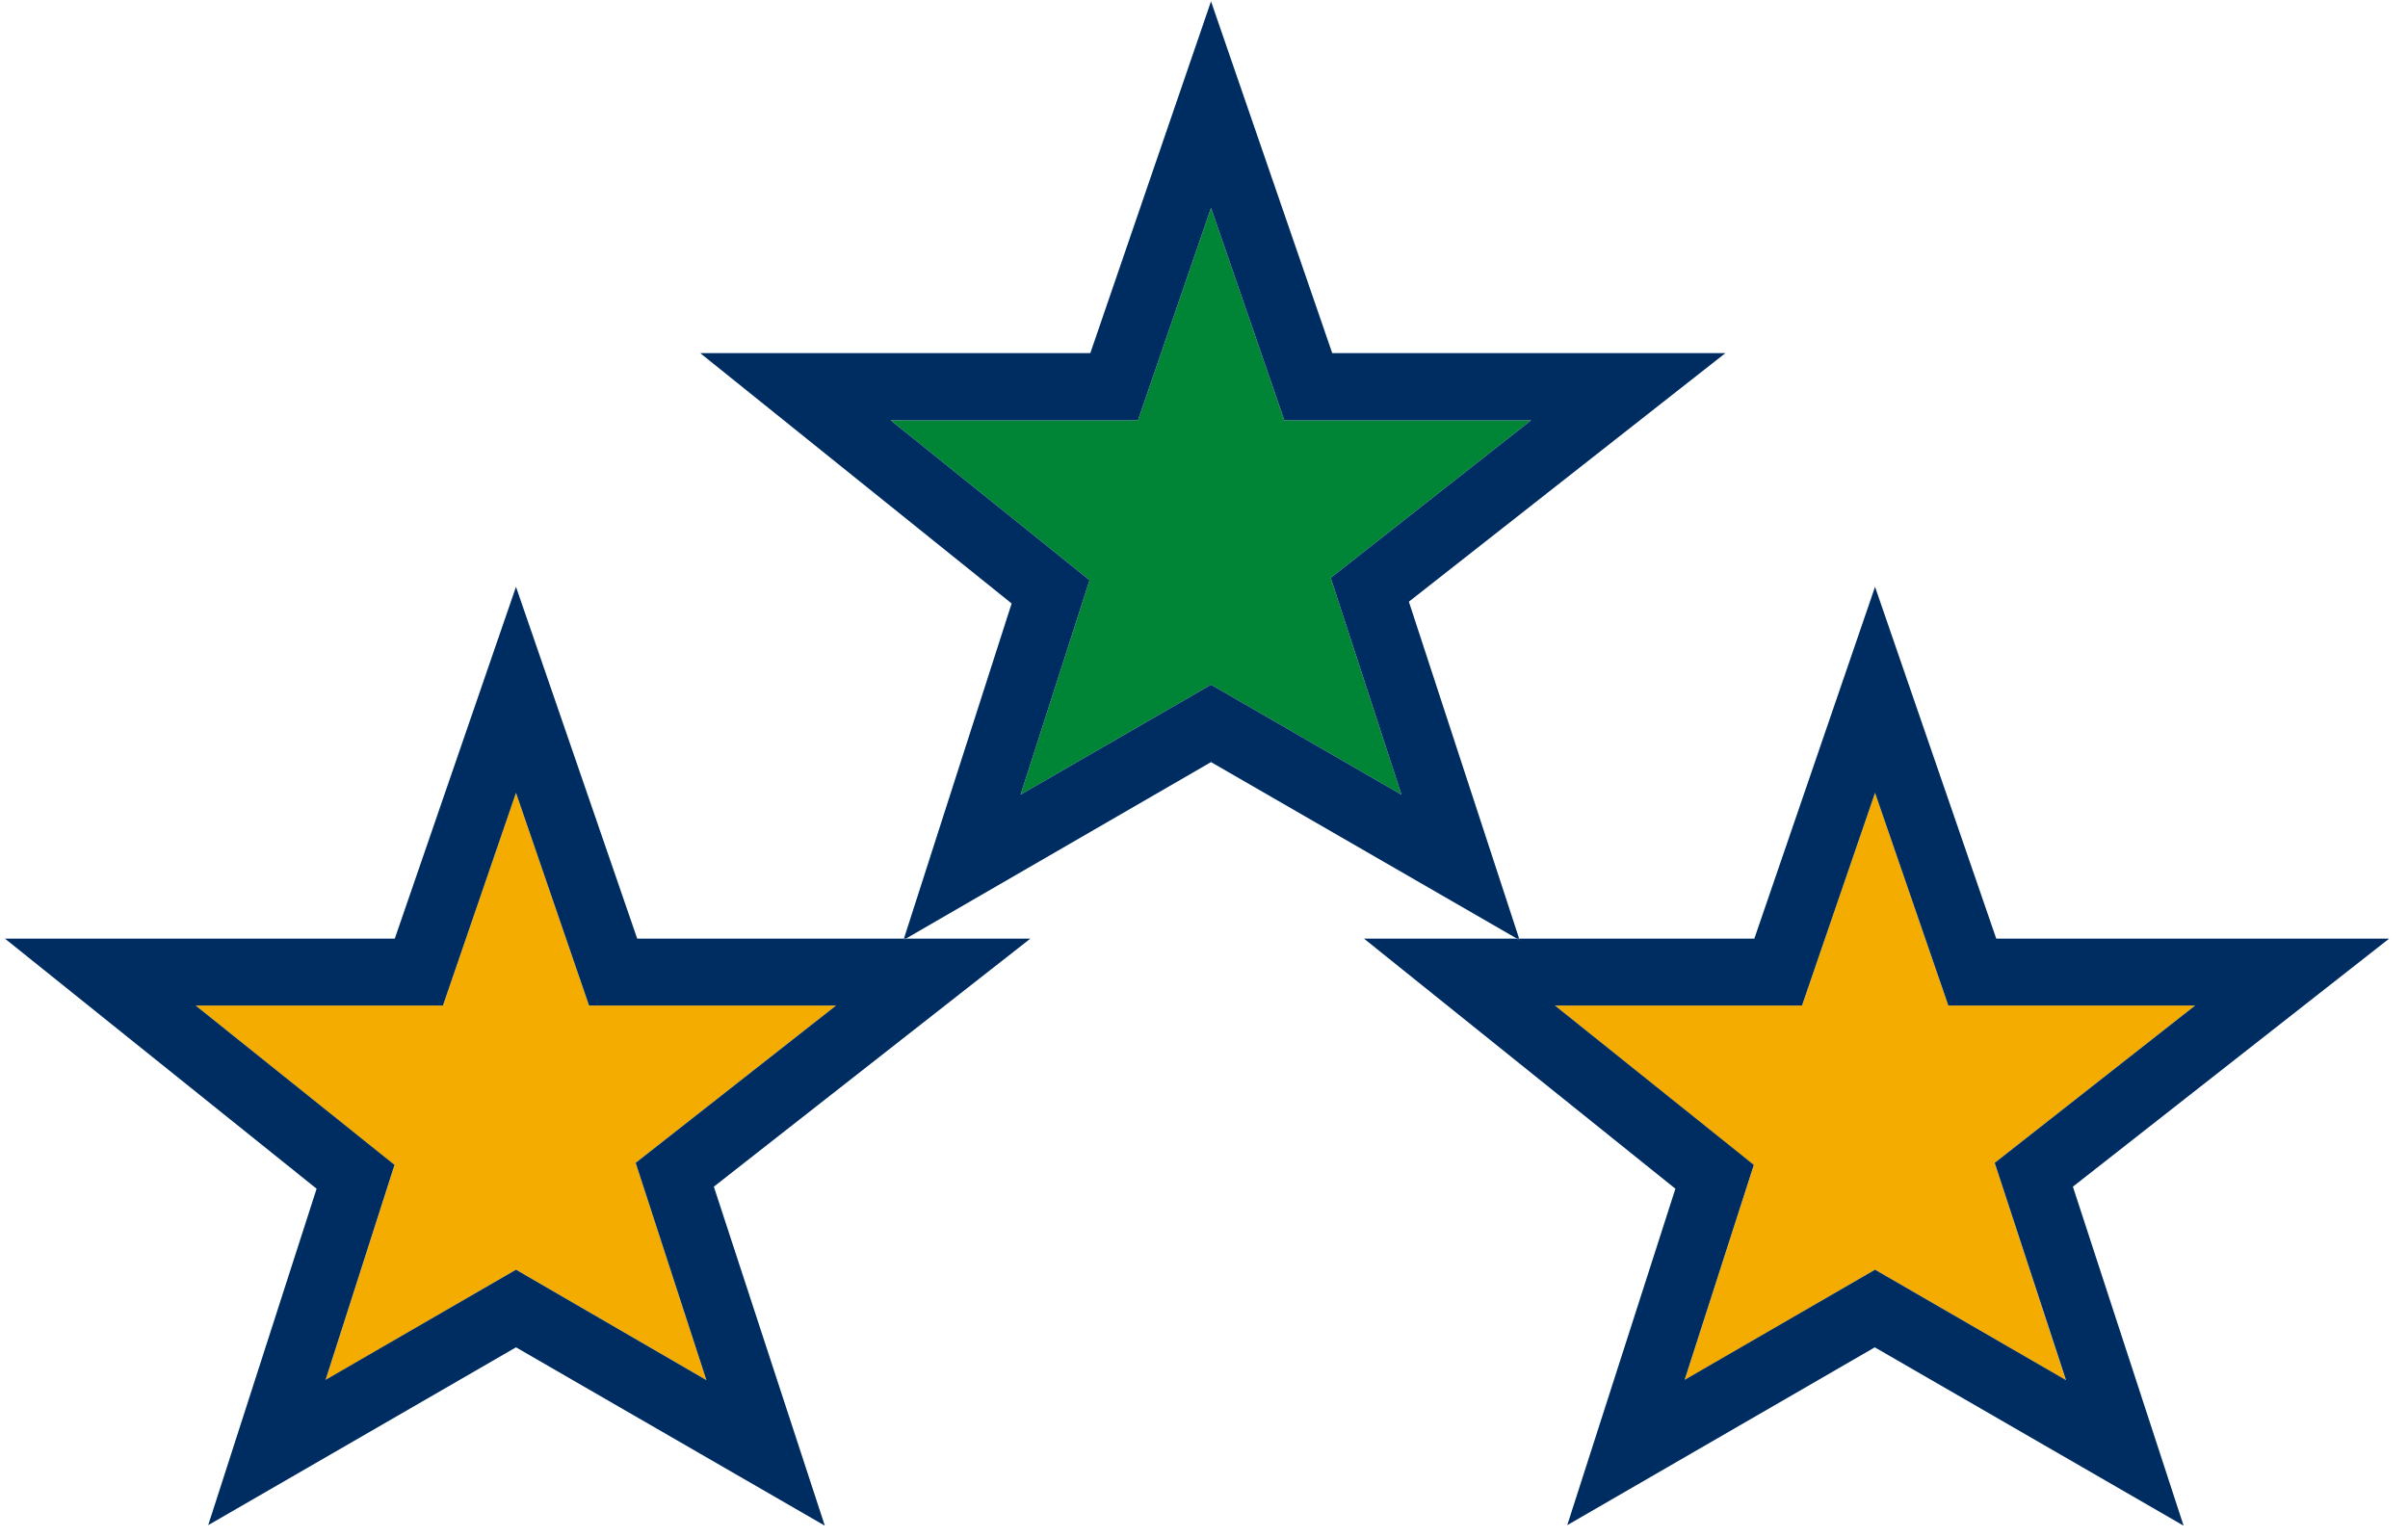 <?xml version="1.0" encoding="utf-8"?>
<!-- Generator: Adobe Illustrator 24.2.0, SVG Export Plug-In . SVG Version: 6.00 Build 0)  -->
<svg version="1.1" id="Layer_1" xmlns="http://www.w3.org/2000/svg" xmlns:xlink="http://www.w3.org/1999/xlink" x="0px" y="0px"
	 viewBox="0 0 93.96 60" style="enable-background:new 0 0 93.96 60;" xml:space="preserve">
<style type="text/css">
	.st0{fill:#FFFFFF;}
	.st1{fill:#0E2D5E;}
	.st2{fill:#F5AC00;}
	.st3{fill:#244285;}
	.st4{fill:#002D61;}
	.st5{fill:#1A428A;}
	.st6{fill:#1F60B9;}
	.st7{fill:#3260B3;stroke:#0E2D5E;stroke-width:2.176;stroke-miterlimit:10;}
	.st8{fill:none;}
	.st9{fill:#008435;}
	.st10{fill:#EBAE3C;}
	.st11{fill:#37813F;}
	.st12{fill:#707070;}
	.st13{fill:#CBD9EE;}
	.st14{enable-background:new    ;}
	.st15{fill:#1F60B9;stroke:#1F60B9;stroke-width:3.831;stroke-miterlimit:10;}
	.st16{fill:#3260B3;}
	.st17{fill:#EFF3FC;}
	.st18{fill:#73D7FF;}
</style>
<g id="Group_15179_1_" transform="translate(18.074 -1816.048)">
	<g>
		<polygon class="st9" points="33.85,1838.6 36.61,1847.06 29.18,1842.77 21.75,1847.06 24.44,1838.69 16.68,1832.45 26.33,1832.45 
			29.18,1824.16 32.04,1832.45 41.67,1832.45 		"/>
		<path class="st1" d="M17.2,1852.68l-0.01,0.06l0.1-0.06H17.2z M41.2,1852.68h-0.1l0.13,0.07L41.2,1852.68z"/>
		<path class="st4" d="M49.25,1829.83H33.91l-4.73-13.73l-4.71,13.73H9.25l12.15,9.77l-4.2,13.07h0.09l11.89-6.88l11.92,6.88h0.1
			l-4.3-13.14L49.25,1829.83z M29.18,1842.77l-7.43,4.29l2.69-8.37l-7.76-6.24h9.65l2.85-8.29l2.86,8.29h9.63l-7.82,6.15l2.76,8.46
			L29.18,1842.77z"/>
	</g>
	<g>
		<polygon class="st2" points="6.73,1861.43 9.49,1869.91 2.06,1865.6 -5.37,1869.91 -2.68,1861.52 -10.44,1855.29 -0.79,1855.29 
			2.06,1846.99 4.91,1855.29 14.55,1855.29 		"/>
		<path class="st1" d="M17.2,1852.68l-0.01,0.06l0.1-0.06H17.2z"/>
		<path class="st4" d="M22.13,1852.68h-4.84l-0.1,0.06l0.01-0.06H6.79l-4.73-13.73l-4.73,13.73h-15.21l12.16,9.76l-4.23,13.13
			l12.01-6.94l12.05,6.96l-4.33-13.23L22.13,1852.68z M2.06,1865.6l-7.43,4.3l2.69-8.39l-7.76-6.22h9.65l2.85-8.3l2.85,8.3h9.64
			l-7.82,6.14l2.76,8.48L2.06,1865.6z"/>
	</g>
	<g>
		<polygon class="st2" points="59.76,1861.43 62.53,1869.91 55.09,1865.6 47.66,1869.91 50.36,1861.52 42.6,1855.29 52.24,1855.29 
			55.09,1846.99 57.95,1855.29 67.58,1855.29 		"/>
		<path class="st1" d="M41.2,1852.68h-0.1l0.13,0.07L41.2,1852.68z"/>
		<path class="st4" d="M75.15,1852.68H59.82l-4.73-13.73l-4.71,13.73H41.2l0.03,0.07l-0.13-0.07h-5.95l12.15,9.76l-4.22,13.13
			l12-6.94l12.05,6.96l-4.32-13.23L75.15,1852.68z M55.09,1865.6l-7.43,4.3l2.7-8.39l-7.76-6.22h9.64l2.85-8.3l2.86,8.3h9.63
			l-7.82,6.14l2.78,8.48L55.09,1865.6z"/>
	</g>
</g>
</svg>
